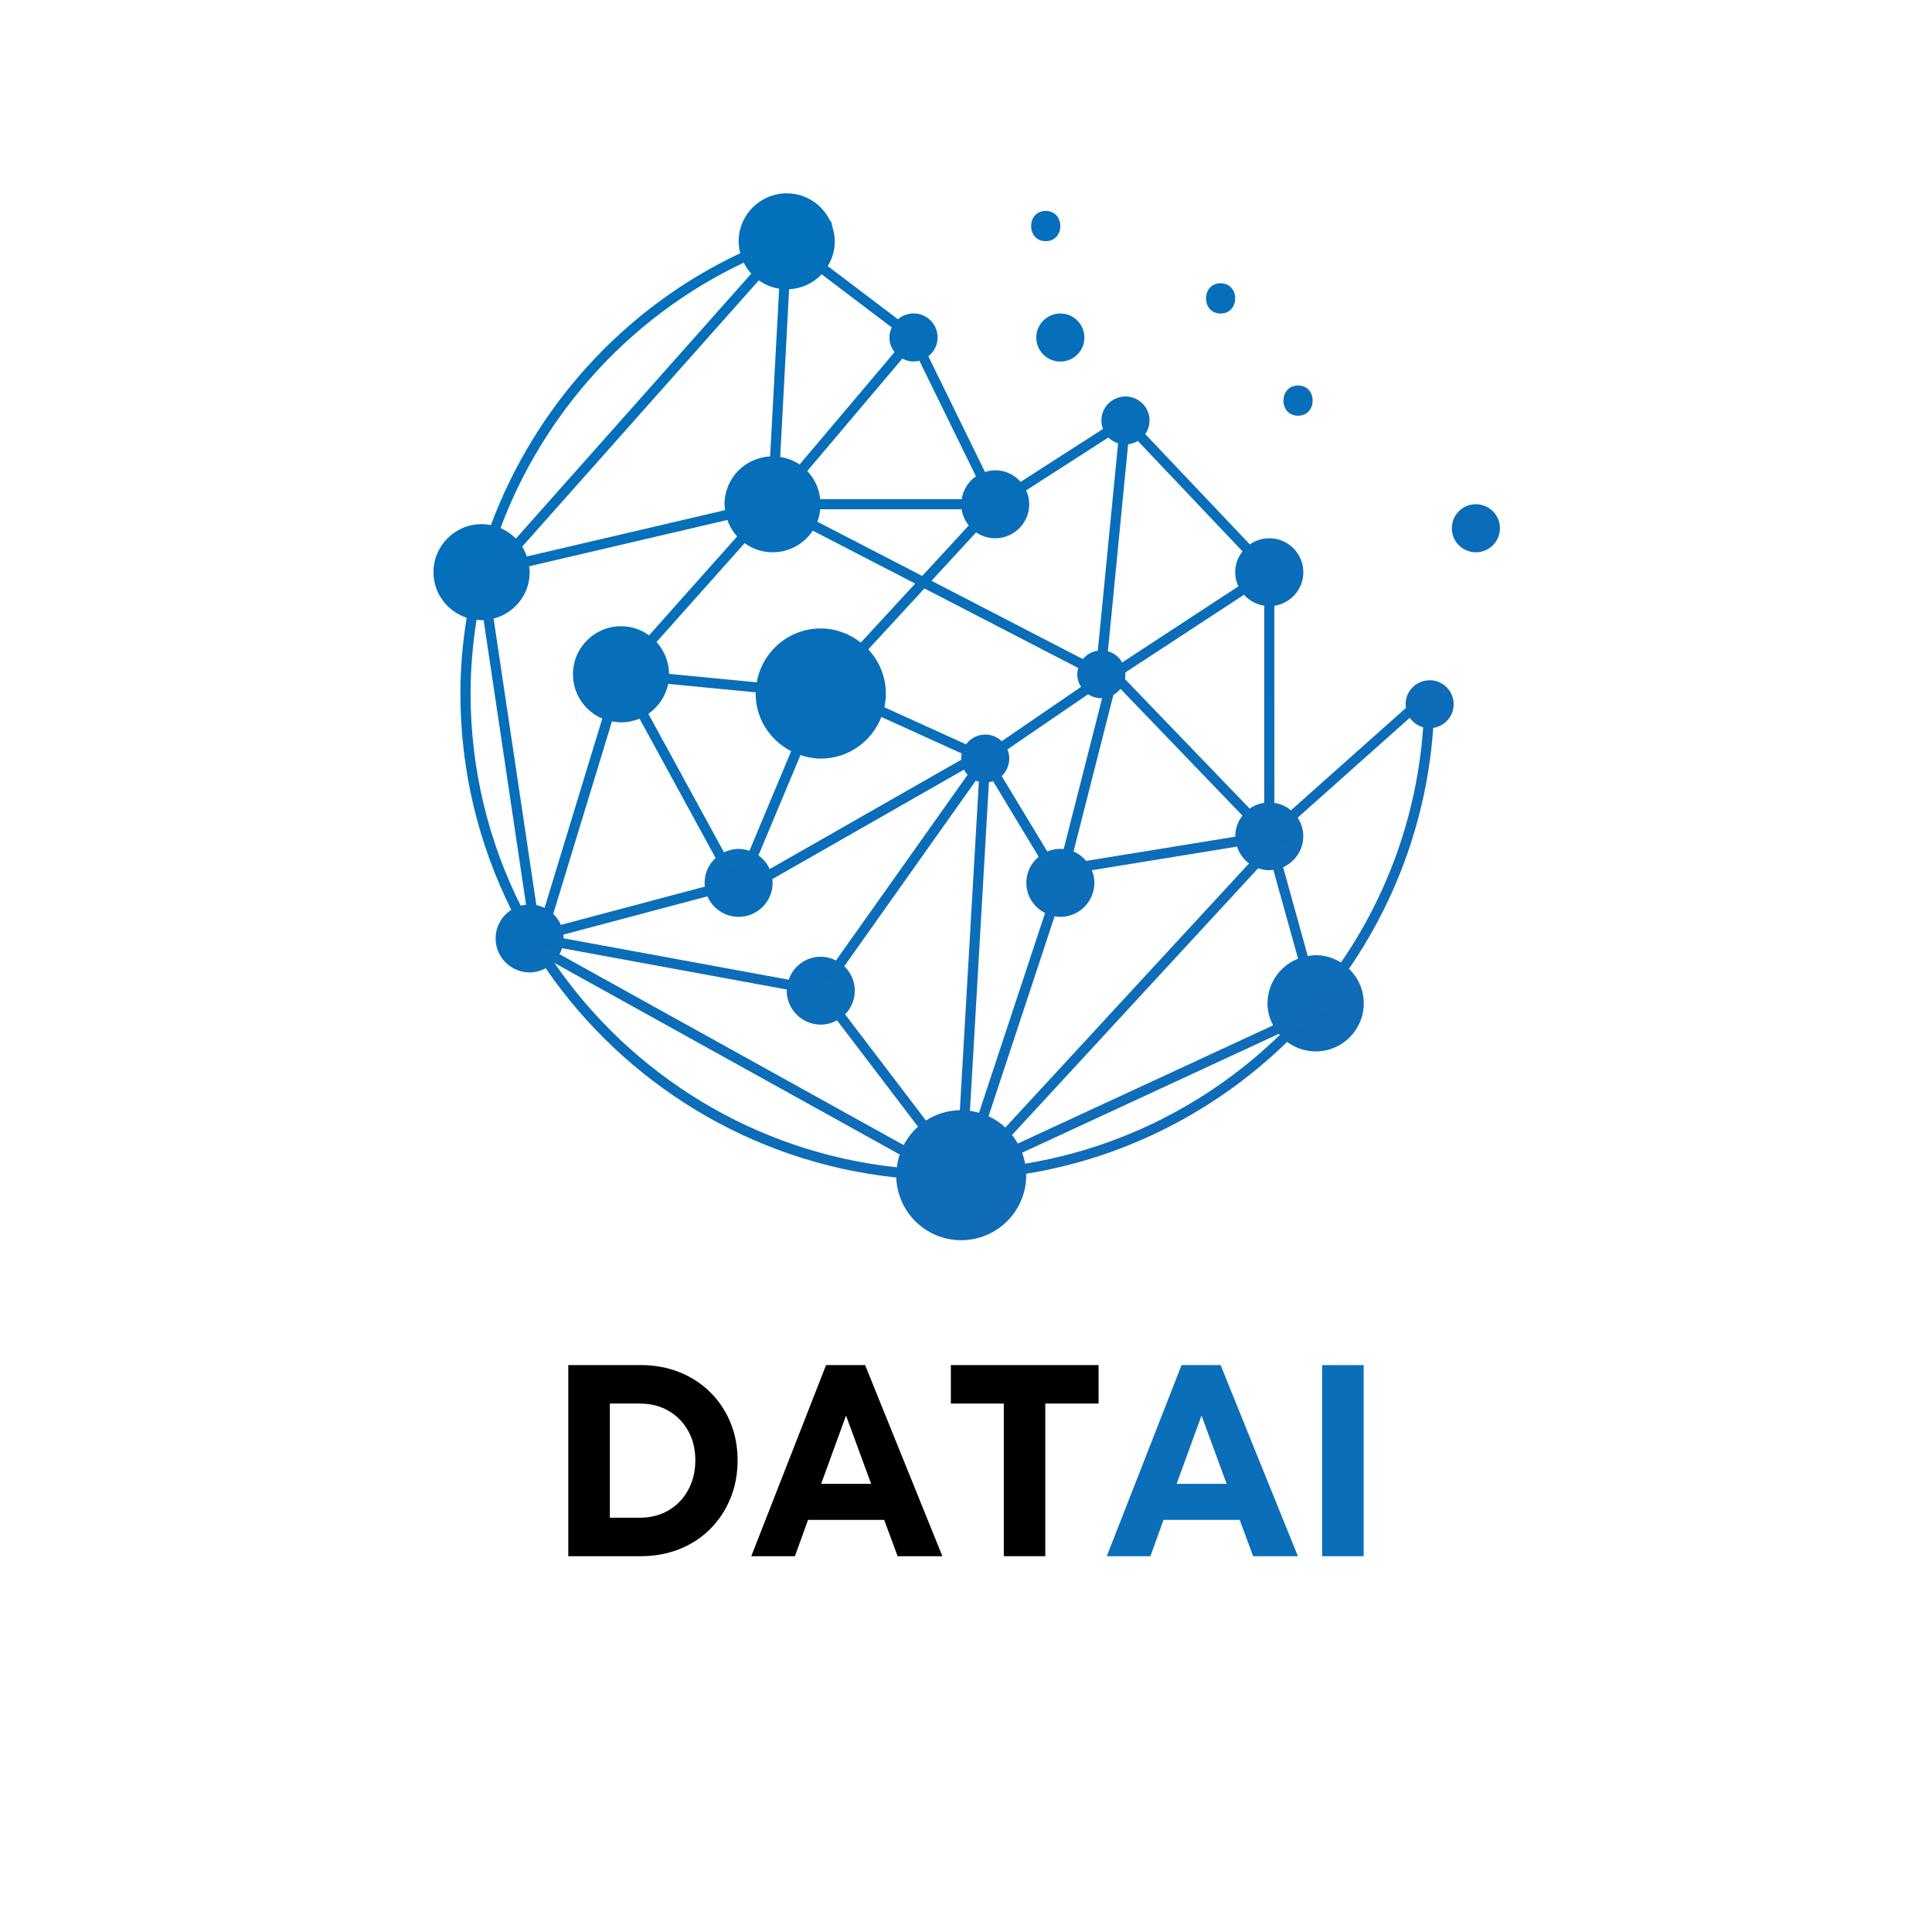 <svg xmlns="http://www.w3.org/2000/svg" xmlns:xlink="http://www.w3.org/1999/xlink" width="500" zoomAndPan="magnify" viewBox="0 0 375 375" height="500" preserveAspectRatio="xMidYMid meet" version="1.0"><defs><g/><clipPath id="72d1faec00"><path d="M 84.137 37.5 L 291.137 37.5 L 291.137 240.75 L 84.137 240.75 Z M 84.137 37.5 " clip-rule="nonzero"/></clipPath><clipPath id="5cce9a7023"><path d="M 205.812 60.852 C 208.395 60.852 210.48 62.934 210.48 65.516 C 210.48 68.094 208.395 70.18 205.812 70.18 C 203.23 70.18 201.145 68.094 201.145 65.516 C 201.145 62.934 203.23 60.852 205.812 60.852 Z M 282.156 136.695 C 282.156 139.027 280.438 140.941 278.191 141.289 C 276.977 158.547 271.117 174.547 261.828 188.035 C 263.598 189.73 264.707 192.102 264.707 194.754 C 264.707 199.902 260.527 204.082 255.371 204.082 C 253.293 204.082 251.387 203.375 249.836 202.234 C 236.246 215.465 218.707 224.656 199.164 227.832 C 199.164 227.922 199.195 228.008 199.195 228.098 C 199.195 235.074 193.531 240.723 186.559 240.723 C 179.734 240.723 174.207 235.305 173.961 228.555 C 145.746 225.586 121.195 210.184 105.914 187.934 C 104.98 188.441 103.938 188.746 102.805 188.746 C 99.16 188.746 96.199 185.789 96.199 182.148 C 96.199 179.816 97.418 177.77 99.246 176.602 C 92.93 163.945 89.363 149.695 89.363 134.621 C 89.363 129.648 89.801 124.734 90.574 119.902 C 86.848 118.672 84.137 115.195 84.137 111.066 C 84.137 105.918 88.32 101.738 93.477 101.738 C 94.09 101.738 94.699 101.809 95.285 101.918 C 103.77 79.141 120.887 59.926 143.527 49.219 C 143.578 49.199 143.629 49.18 143.688 49.148 C 143.5 48.414 143.371 47.648 143.371 46.855 C 143.371 41.707 147.551 37.527 152.707 37.527 C 156.465 37.527 159.695 39.762 161.164 42.957 C 161.215 42.945 161.262 42.926 161.305 42.918 L 161.641 44.297 C 161.879 45.109 162.039 45.953 162.039 46.848 C 162.039 48.613 161.52 50.25 160.668 51.648 L 174.289 61.973 C 175.102 61.266 176.156 60.832 177.32 60.832 C 179.902 60.832 181.988 62.914 181.988 65.496 C 181.988 66.984 181.281 68.293 180.191 69.148 L 191.188 91.617 C 191.812 91.418 192.469 91.277 193.164 91.277 C 195.141 91.277 196.891 92.16 198.102 93.531 L 214.09 83.258 C 213.898 82.742 213.781 82.199 213.781 81.621 C 213.781 79.043 215.867 76.957 218.449 76.957 C 221.035 76.957 223.121 79.043 223.121 81.621 C 223.121 82.605 222.812 83.508 222.297 84.262 L 242.594 105.668 C 243.664 104.926 244.957 104.477 246.367 104.477 C 250.016 104.477 252.977 107.438 252.977 111.078 C 252.977 114.383 250.531 117.102 247.352 117.578 L 247.352 155.84 C 248.574 156.016 249.668 156.531 250.57 157.285 L 272.895 137.398 C 272.867 137.168 272.824 136.941 272.824 136.703 C 272.824 134.121 274.91 132.039 277.496 132.039 C 280.066 132.027 282.156 134.113 282.156 136.695 Z M 241.461 115.445 L 218.41 130.539 C 218.422 130.648 218.441 130.758 218.441 130.879 C 218.441 131.195 218.41 131.504 218.352 131.801 L 242.555 156.949 C 243.379 156.363 244.34 155.977 245.383 155.828 L 245.383 117.559 C 243.824 117.332 242.465 116.566 241.461 115.445 Z M 239.762 162.32 C 239.762 160.801 240.289 159.43 241.152 158.309 L 217.477 133.695 C 217.098 134.184 216.641 134.59 216.105 134.898 L 208.375 165.277 C 209.34 165.684 210.164 166.316 210.828 167.102 L 239.781 162.398 C 239.77 162.367 239.762 162.348 239.762 162.32 Z M 157.758 103 C 156.086 105.531 153.227 107.199 149.969 107.199 C 147.93 107.199 146.07 106.531 144.531 105.43 L 127.426 124.625 C 128.914 126.262 129.848 128.418 129.867 130.797 L 146.887 132.438 C 147.922 126.512 153.078 121.984 159.305 121.984 C 162.258 121.984 164.93 123.039 167.086 124.723 L 177.637 113.273 Z M 179.008 111.793 L 188.039 101.988 C 187.324 101.094 186.836 100.031 186.656 98.852 L 159.207 98.852 C 159.117 99.695 158.949 100.508 158.648 101.262 Z M 186.566 147.242 C 186.566 146.906 186.609 146.57 186.676 146.25 L 171.07 139.164 C 169.242 143.891 164.68 147.242 159.305 147.242 C 157.926 147.242 156.613 146.965 155.371 146.559 L 147.215 166.031 C 148.16 166.707 148.914 167.617 149.391 168.691 L 186.59 147.453 C 186.578 147.371 186.566 147.312 186.566 147.242 Z M 125.844 138.551 L 140.527 165.434 C 141.395 165.02 142.348 164.77 143.371 164.77 C 144.105 164.77 144.801 164.918 145.465 165.137 L 153.562 145.805 C 149.488 143.711 146.668 139.512 146.668 134.621 C 146.668 134.539 146.688 134.461 146.688 134.383 L 129.688 132.742 C 129.203 135.145 127.793 137.199 125.844 138.551 Z M 137.309 173.98 L 109.34 181.414 C 109.371 181.652 109.41 181.879 109.41 182.129 L 153.086 190.156 C 153.98 187.566 156.414 185.699 159.305 185.699 C 160.379 185.699 161.371 185.98 162.266 186.426 L 187.809 150.391 C 187.531 150.09 187.305 149.754 187.113 149.387 L 149.898 170.645 C 149.926 170.883 149.969 171.121 149.969 171.359 C 149.969 175.004 147.008 177.961 143.359 177.961 C 140.656 177.961 138.324 176.324 137.309 173.98 Z M 191.238 142.578 C 192.48 142.578 193.602 143.074 194.438 143.867 L 209.816 133.328 C 209.371 132.613 209.102 131.781 209.102 130.879 C 209.102 130.449 209.18 130.055 209.281 129.656 L 179.434 114.215 L 168.535 126.043 C 170.633 128.297 171.945 131.293 171.945 134.621 C 171.945 135.531 171.836 136.426 171.656 137.277 L 187.504 144.473 C 188.348 143.332 189.699 142.578 191.238 142.578 Z M 194.426 150.629 L 203.27 165.266 C 204.055 164.938 204.91 164.762 205.801 164.762 C 206.031 164.762 206.238 164.801 206.457 164.828 L 213.918 135.523 C 213.871 135.523 213.832 135.531 213.781 135.531 C 212.828 135.531 211.941 135.246 211.199 134.75 L 195.551 145.457 C 195.777 146.004 195.898 146.598 195.898 147.223 C 195.898 148.582 195.332 149.785 194.426 150.629 Z M 215.043 126.41 C 216.234 126.75 217.219 127.531 217.812 128.586 L 240.367 113.809 C 239.98 112.965 239.75 112.039 239.75 111.059 C 239.75 109.531 240.297 108.129 241.172 107.02 L 220.855 85.594 C 220.289 85.93 219.652 86.148 218.969 86.227 Z M 189.461 103.336 L 180.805 112.727 L 210.184 127.93 C 210.898 127.066 211.914 126.461 213.086 126.293 L 217.02 86.047 C 216.305 85.82 215.648 85.441 215.133 84.918 L 199.176 95.18 C 199.555 96.004 199.773 96.914 199.773 97.879 C 199.773 101.52 196.812 104.477 193.164 104.477 C 191.793 104.469 190.523 104.051 189.461 103.336 Z M 156.691 91.426 C 158.082 92.875 158.977 94.781 159.207 96.895 L 186.668 96.895 C 186.945 95.059 187.961 93.461 189.43 92.449 L 178.449 70.02 C 178.094 70.109 177.715 70.168 177.328 70.168 C 176.535 70.168 175.797 69.949 175.145 69.602 Z M 151.438 88.699 C 152.816 88.918 154.102 89.402 155.203 90.156 L 173.633 68.352 C 173.027 67.57 172.641 66.586 172.641 65.516 C 172.641 64.809 172.809 64.145 173.086 63.551 L 159.477 53.238 C 157.875 54.934 155.66 56.016 153.164 56.145 Z M 101.355 106.105 C 101.73 106.703 102.02 107.336 102.258 108.012 L 140.746 99.02 C 140.699 98.645 140.629 98.266 140.629 97.867 C 140.629 92.887 144.551 88.848 149.48 88.59 L 151.23 56.027 C 149.77 55.797 148.426 55.242 147.285 54.418 Z M 97.152 102.492 C 98.273 102.98 99.289 103.676 100.133 104.539 L 145.824 53.117 C 145.238 52.484 144.75 51.758 144.363 50.984 C 122.227 61.457 105.477 80.234 97.152 102.492 Z M 102.109 175.609 L 93.871 120.348 C 93.734 120.359 93.613 120.387 93.477 120.387 C 93.137 120.387 92.82 120.328 92.5 120.289 C 91.758 124.984 91.34 129.766 91.34 134.598 C 91.34 149.398 94.855 163.379 101.066 175.797 C 101.395 175.707 101.75 175.648 102.109 175.609 Z M 116.902 139.473 C 113.555 138.055 111.211 134.738 111.211 130.879 C 111.211 125.727 115.391 121.547 120.547 121.547 C 122.574 121.547 124.441 122.215 125.984 123.316 L 143.082 104.121 C 142.246 103.199 141.602 102.117 141.184 100.926 L 102.695 109.918 C 102.746 110.293 102.812 110.672 102.812 111.066 C 102.812 115.406 99.832 119.027 95.809 120.07 L 104.105 175.676 C 104.672 175.785 105.199 175.996 105.695 176.234 Z M 107.383 177.395 C 108.012 177.988 108.516 178.715 108.863 179.52 L 136.832 172.086 C 136.801 171.848 136.762 171.609 136.762 171.359 C 136.762 169.445 137.586 167.738 138.898 166.535 L 124.137 139.492 C 123.031 139.949 121.82 140.207 120.547 140.207 C 119.941 140.207 119.355 140.137 118.781 140.027 Z M 174.637 224.09 L 107.613 186.91 C 122.566 208.617 146.527 223.652 174.078 226.57 C 174.18 225.719 174.367 224.883 174.637 224.09 Z M 178.184 218.691 L 162.465 198.047 C 161.52 198.562 160.457 198.879 159.305 198.879 C 155.66 198.879 152.699 195.922 152.699 192.281 C 152.699 192.211 152.719 192.141 152.719 192.062 L 109.094 184.043 C 108.965 184.449 108.805 184.848 108.605 185.215 L 175.402 222.262 C 176.117 220.914 177.051 219.703 178.184 218.691 Z M 189.996 151.719 C 189.797 151.66 189.59 151.609 189.398 151.531 L 163.875 187.547 C 165.129 188.746 165.914 190.426 165.914 192.289 C 165.914 194.078 165.199 195.695 164.035 196.887 L 179.723 217.488 C 181.629 216.258 183.887 215.535 186.309 215.484 Z M 190.027 215.992 L 202.844 177.215 C 200.695 176.125 199.207 173.922 199.207 171.352 C 199.207 169.305 200.148 167.508 201.609 166.297 L 192.746 151.621 C 192.488 151.711 192.23 151.777 191.953 151.82 L 188.266 215.613 C 188.863 215.703 189.449 215.832 190.027 215.992 Z M 242.434 167.59 C 241.352 166.773 240.535 165.645 240.109 164.324 L 211.934 168.91 C 212.242 169.672 212.418 170.496 212.418 171.359 C 212.418 175.004 209.457 177.961 205.812 177.961 C 205.434 177.961 205.066 177.91 204.699 177.852 L 191.875 216.656 C 193.086 217.211 194.18 217.957 195.141 218.848 Z M 248.406 200.887 C 248.344 200.816 248.285 200.738 248.227 200.668 L 198.391 223.742 C 198.641 224.426 198.848 225.133 198.988 225.867 C 218.031 222.738 235.133 213.777 248.406 200.887 Z M 251.953 186.078 L 247.152 168.828 C 246.883 168.859 246.625 168.91 246.359 168.91 C 245.602 168.91 244.887 168.758 244.211 168.523 L 196.445 220.297 C 196.859 220.824 197.219 221.371 197.547 221.965 L 247.113 199.02 C 246.438 197.73 246.02 196.289 246.02 194.73 C 246.039 190.793 248.496 187.449 251.953 186.078 Z M 276.234 141.16 C 275.172 140.863 274.246 140.215 273.641 139.324 L 251.883 158.707 C 252.559 159.738 252.965 160.98 252.965 162.309 C 252.965 164.988 251.355 167.289 249.051 168.324 L 253.84 185.562 C 254.336 185.484 254.844 185.402 255.371 185.402 C 257.176 185.402 258.848 185.938 260.277 186.824 C 269.34 173.652 275.051 158.02 276.234 141.16 Z M 286.465 97.867 C 283.883 97.867 281.797 99.953 281.797 102.531 C 281.797 105.113 283.883 107.199 286.465 107.199 C 289.051 107.199 291.137 105.113 291.137 102.531 C 291.137 99.961 289.039 97.867 286.465 97.867 Z M 202.973 46.809 C 206.746 46.809 206.758 40.941 202.973 40.941 C 199.195 40.941 199.195 46.809 202.973 46.809 Z M 251.953 80.688 C 255.727 80.688 255.738 74.824 251.953 74.824 C 248.176 74.824 248.168 80.688 251.953 80.688 Z M 236.918 60.852 C 240.695 60.852 240.703 54.984 236.918 54.984 C 233.145 54.984 233.133 60.852 236.918 60.852 Z M 236.918 60.852 " clip-rule="nonzero"/></clipPath><linearGradient x1="1820.417" gradientTransform="matrix(0.099, 0, 0, 0.099, 84.136, 37.527)" y1="2211.287" x2="319.071" gradientUnits="userSpaceOnUse" y2="-198.766" id="a2653c6730"><stop stop-opacity="1" stop-color="rgb(7.516%, 41.669%, 71.579%)" offset="0"/><stop stop-opacity="1" stop-color="rgb(7.397%, 41.71%, 71.613%)" offset="0.031"/><stop stop-opacity="1" stop-color="rgb(7.161%, 41.794%, 71.68%)" offset="0.062"/><stop stop-opacity="1" stop-color="rgb(6.924%, 41.876%, 71.745%)" offset="0.094"/><stop stop-opacity="1" stop-color="rgb(6.688%, 41.959%, 71.812%)" offset="0.125"/><stop stop-opacity="1" stop-color="rgb(6.45%, 42.043%, 71.88%)" offset="0.156"/><stop stop-opacity="1" stop-color="rgb(6.213%, 42.125%, 71.947%)" offset="0.188"/><stop stop-opacity="1" stop-color="rgb(5.977%, 42.207%, 72.012%)" offset="0.219"/><stop stop-opacity="1" stop-color="rgb(5.74%, 42.29%, 72.079%)" offset="0.25"/><stop stop-opacity="1" stop-color="rgb(5.504%, 42.374%, 72.147%)" offset="0.281"/><stop stop-opacity="1" stop-color="rgb(5.267%, 42.456%, 72.214%)" offset="0.312"/><stop stop-opacity="1" stop-color="rgb(5.031%, 42.538%, 72.279%)" offset="0.344"/><stop stop-opacity="1" stop-color="rgb(4.794%, 42.621%, 72.346%)" offset="0.375"/><stop stop-opacity="1" stop-color="rgb(4.556%, 42.705%, 72.414%)" offset="0.388"/><stop stop-opacity="1" stop-color="rgb(4.439%, 42.746%, 72.447%)" offset="0.406"/><stop stop-opacity="1" stop-color="rgb(4.32%, 42.787%, 72.481%)" offset="0.438"/><stop stop-opacity="1" stop-color="rgb(4.083%, 42.87%, 72.546%)" offset="0.469"/><stop stop-opacity="1" stop-color="rgb(3.847%, 42.953%, 72.614%)" offset="0.5"/><stop stop-opacity="1" stop-color="rgb(3.61%, 43.036%, 72.681%)" offset="0.531"/><stop stop-opacity="1" stop-color="rgb(3.374%, 43.118%, 72.748%)" offset="0.562"/><stop stop-opacity="1" stop-color="rgb(3.137%, 43.201%, 72.813%)" offset="0.594"/><stop stop-opacity="1" stop-color="rgb(2.901%, 43.285%, 72.881%)" offset="0.612"/><stop stop-opacity="1" stop-color="rgb(2.783%, 43.326%, 72.914%)" offset="0.625"/><stop stop-opacity="1" stop-color="rgb(2.664%, 43.367%, 72.948%)" offset="0.656"/><stop stop-opacity="1" stop-color="rgb(2.426%, 43.449%, 73.015%)" offset="0.688"/><stop stop-opacity="1" stop-color="rgb(2.19%, 43.532%, 73.08%)" offset="0.719"/><stop stop-opacity="1" stop-color="rgb(1.953%, 43.616%, 73.148%)" offset="0.75"/><stop stop-opacity="1" stop-color="rgb(1.717%, 43.698%, 73.215%)" offset="0.781"/><stop stop-opacity="1" stop-color="rgb(1.48%, 43.781%, 73.282%)" offset="0.812"/><stop stop-opacity="1" stop-color="rgb(1.244%, 43.863%, 73.347%)" offset="0.844"/><stop stop-opacity="1" stop-color="rgb(1.007%, 43.947%, 73.415%)" offset="0.875"/><stop stop-opacity="1" stop-color="rgb(0.771%, 44.029%, 73.482%)" offset="0.906"/><stop stop-opacity="1" stop-color="rgb(0.533%, 44.112%, 73.549%)" offset="0.938"/><stop stop-opacity="1" stop-color="rgb(0.296%, 44.196%, 73.615%)" offset="0.969"/><stop stop-opacity="1" stop-color="rgb(0.089%, 44.267%, 73.674%)" offset="1"/></linearGradient></defs><g clip-path="url(#72d1faec00)"><g clip-path="url(#5cce9a7023)"><path fill="url(#a2653c6730)" d="M 84.137 37.527 L 84.137 240.723 L 291.137 240.723 L 291.137 37.527 Z M 84.137 37.527 " fill-rule="nonzero"/></g></g><g fill="#000000" fill-opacity="1"><g transform="translate(106.071, 302.056)"><g><path d="M 18.281 -37.094 C 21 -37.094 23.504 -36.633 25.797 -35.719 C 28.098 -34.801 30.086 -33.508 31.766 -31.844 C 33.453 -30.188 34.758 -28.234 35.688 -25.984 C 36.625 -23.742 37.094 -21.285 37.094 -18.609 C 37.094 -15.922 36.625 -13.445 35.688 -11.188 C 34.758 -8.926 33.453 -6.953 31.766 -5.266 C 30.086 -3.586 28.098 -2.289 25.797 -1.375 C 23.504 -0.457 21 0 18.281 0 L 4.234 0 L 4.234 -37.094 Z M 18.078 -7.469 C 20.191 -7.469 22.062 -7.941 23.688 -8.891 C 25.312 -9.848 26.582 -11.164 27.5 -12.844 C 28.426 -14.531 28.891 -16.453 28.891 -18.609 C 28.891 -20.766 28.426 -22.672 27.5 -24.328 C 26.582 -25.984 25.312 -27.281 23.688 -28.219 C 22.062 -29.156 20.191 -29.625 18.078 -29.625 L 12.297 -29.625 L 12.297 -7.469 Z M 18.078 -7.469 "/></g></g></g><g fill="#000000" fill-opacity="1"><g transform="translate(145.338, 302.056)"><g><path d="M 28.891 0 L 26.281 -7.047 L 11.5 -7.047 L 8.953 0 L 0.484 0 L 15 -37.094 L 22.578 -37.094 L 37.578 0 Z M 18.875 -27.297 L 14.047 -14.047 L 23.75 -14.047 Z M 18.875 -27.297 "/></g></g></g><g fill="#000000" fill-opacity="1"><g transform="translate(183.387, 302.056)"><g><path d="M 29.844 -37.094 L 29.844 -29.625 L 19.5 -29.625 L 19.5 0 L 11.453 0 L 11.453 -29.625 L 1.172 -29.625 L 1.172 -37.094 Z M 29.844 -37.094 "/></g></g></g><g fill="#0a6eb9" fill-opacity="1"><g transform="translate(214.34, 302.056)"><g><path d="M 28.891 0 L 26.281 -7.047 L 11.5 -7.047 L 8.953 0 L 0.484 0 L 15 -37.094 L 22.578 -37.094 L 37.578 0 Z M 18.875 -27.297 L 14.047 -14.047 L 23.75 -14.047 Z M 18.875 -27.297 "/></g></g></g><g fill="#0a6eb9" fill-opacity="1"><g transform="translate(252.389, 302.056)"><g><path d="M 4.234 0 L 4.234 -37.094 L 12.297 -37.094 L 12.297 0 Z M 4.234 0 "/></g></g></g></svg>